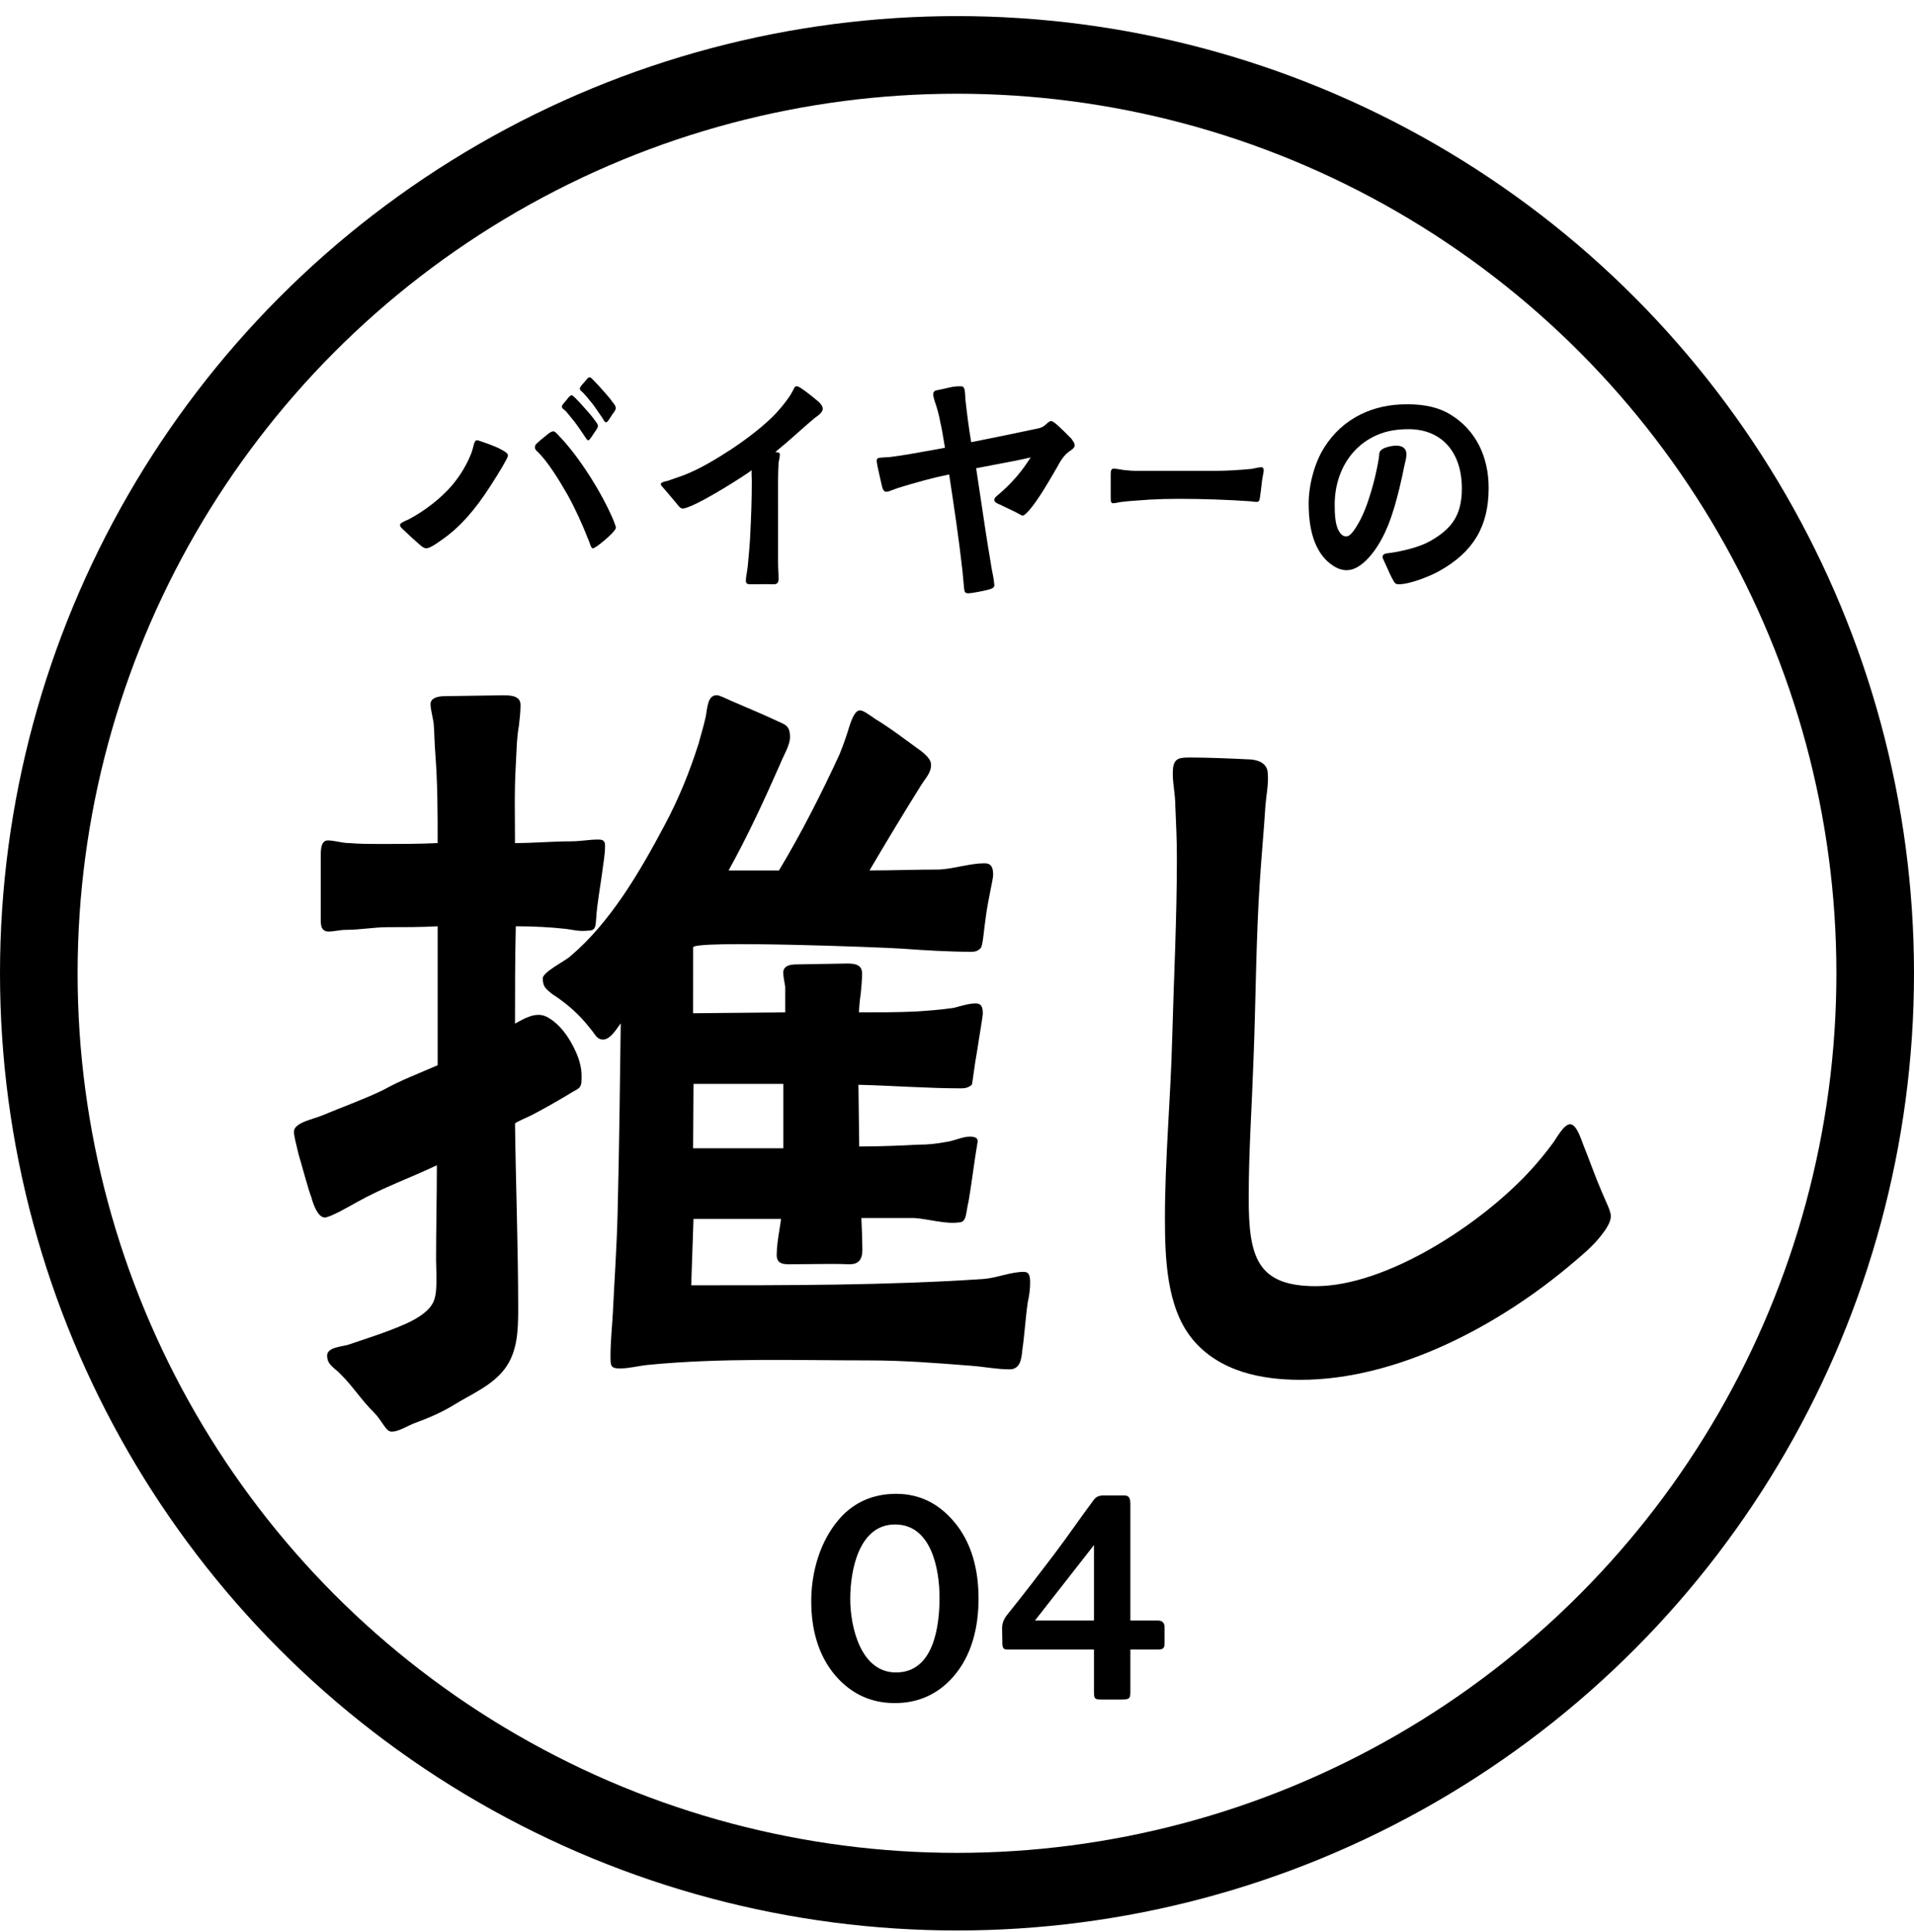 <svg width="110" height="111" viewBox="0 0 110 111" fill="none" xmlns="http://www.w3.org/2000/svg">
<circle cx="55" cy="55.925" r="52.77" stroke="black" stroke-width="4.46"/>
<path d="M34.362 48.24C33.863 48.24 33.363 48.342 32.819 48.342C31.73 48.342 30.687 48.443 29.597 48.443C29.597 46.969 29.553 45.443 29.643 43.969C29.688 43.205 29.688 42.443 29.825 41.679C29.869 41.324 29.915 40.866 29.915 40.51C29.915 40 29.416 39.95 28.917 39.95L25.56 40.001C25.288 40.001 24.743 40.053 24.743 40.459C24.743 40.764 24.879 41.221 24.924 41.578C24.969 42.138 24.969 42.696 25.015 43.255C25.152 45.036 25.152 46.714 25.152 48.443C24.063 48.495 23.019 48.495 21.93 48.495C21.294 48.495 20.705 48.495 20.069 48.443C19.662 48.443 19.206 48.29 18.845 48.29C18.391 48.29 18.436 48.952 18.436 49.359V52.614C18.436 53.071 18.391 53.478 18.845 53.528C19.207 53.528 19.525 53.428 19.888 53.428C20.705 53.428 21.477 53.276 22.294 53.276C23.246 53.276 24.198 53.276 25.152 53.224L25.152 61.209C24.108 61.666 23.02 62.073 22.021 62.633C20.978 63.142 19.571 63.649 18.481 64.107C17.983 64.311 16.893 64.513 16.893 65.023C16.893 65.277 17.03 65.785 17.165 66.344C17.437 67.261 17.71 68.328 17.892 68.787C17.983 69.142 18.255 69.956 18.664 69.956C18.98 69.956 20.115 69.294 20.479 69.092C22.021 68.227 23.608 67.668 25.107 66.956C25.107 68.787 25.061 70.566 25.061 72.397C25.061 73.058 25.197 74.432 24.834 74.939C24.608 75.346 24.018 75.753 23.337 76.058C22.203 76.567 20.706 77.025 19.979 77.28C19.571 77.38 18.8 77.432 18.8 77.889C18.8 78.449 19.253 78.601 19.571 78.958C20.297 79.67 20.75 80.432 21.477 81.144C22.022 81.703 22.158 82.263 22.521 82.263C22.884 82.263 23.382 81.958 23.745 81.805C24.562 81.5 25.334 81.196 26.151 80.686C27.057 80.127 28.283 79.618 29.009 78.653C29.735 77.686 29.781 76.465 29.781 75.244C29.781 71.684 29.644 68.125 29.598 64.565C29.597 64.496 30.393 64.159 30.488 64.11C30.804 63.945 31.118 63.777 31.429 63.605C31.765 63.419 32.097 63.226 32.427 63.03C32.592 62.932 32.757 62.834 32.921 62.734C33.045 62.658 33.214 62.591 33.309 62.479C33.44 62.324 33.421 62.057 33.424 61.867C33.429 61.624 33.398 61.382 33.341 61.146C33.23 60.685 33.025 60.252 32.789 59.844C32.466 59.285 31.989 58.708 31.401 58.418C30.796 58.119 30.118 58.528 29.598 58.818C29.598 56.937 29.598 55.106 29.644 53.223C30.642 53.223 31.641 53.275 32.548 53.376C32.911 53.427 33.319 53.528 33.728 53.478C34.227 53.478 34.227 53.326 34.271 52.664C34.317 51.952 34.499 50.935 34.589 50.274C34.68 49.512 34.772 49.155 34.772 48.596C34.772 48.29 34.635 48.24 34.362 48.24L34.362 48.24Z" fill="black"/>
<path d="M58.841 73.081C58.072 73.081 57.258 73.442 56.488 73.493C50.929 73.861 45.291 73.853 39.725 73.853L39.855 70.037H44.887C44.863 70.236 44.831 70.442 44.795 70.655C44.716 71.15 44.637 71.661 44.637 72.118C44.637 72.471 44.829 72.588 45.06 72.626C45.174 72.645 45.298 72.645 45.413 72.645C45.703 72.645 46.054 72.642 46.426 72.636C47.249 72.626 48.183 72.615 48.824 72.645C49.077 72.645 49.26 72.582 49.38 72.447C49.503 72.311 49.561 72.102 49.561 71.811C49.561 71.341 49.541 70.881 49.522 70.434C49.515 70.283 49.509 70.134 49.503 69.986H52.547C53.316 70.037 54.357 70.346 55.082 70.242C55.58 70.242 55.489 69.729 55.669 69.01C55.805 68.239 56.031 66.492 56.166 65.722C56.257 65.362 56.031 65.311 55.714 65.311C55.308 65.311 54.81 65.568 54.357 65.619C53.813 65.722 53.316 65.773 52.773 65.773C51.777 65.824 50.602 65.876 49.38 65.876L49.335 62.331C51.326 62.382 53.316 62.536 55.262 62.536C55.489 62.536 55.669 62.485 55.851 62.331C55.895 62.228 55.986 61.304 56.166 60.328C56.303 59.402 56.483 58.426 56.483 58.221C56.483 57.861 56.392 57.656 56.077 57.656C55.669 57.656 55.217 57.81 54.81 57.913C54.085 58.016 53.407 58.067 52.683 58.118C51.605 58.17 50.483 58.17 49.361 58.17C49.381 57.817 49.411 57.464 49.466 57.11C49.505 56.752 49.544 56.289 49.544 55.929C49.544 55.707 49.463 55.571 49.335 55.489C49.166 55.38 48.919 55.364 48.671 55.364L45.73 55.415C45.564 55.415 45.283 55.44 45.127 55.594C45.058 55.661 45.014 55.753 45.014 55.878C45.014 56.102 45.077 56.406 45.127 56.694V58.17L39.833 58.221C39.833 58.221 39.836 54.478 39.836 54.434C39.838 54.019 50.655 54.425 51.859 54.511C53.189 54.606 54.521 54.689 55.855 54.689C56.035 54.689 56.216 54.638 56.353 54.484C56.488 54.381 56.533 53.508 56.669 52.584C56.805 51.608 57.077 50.528 57.077 50.271C57.077 49.86 56.986 49.604 56.579 49.604C55.764 49.604 54.858 49.912 54 49.963C52.688 49.963 51.33 50.015 49.972 50.015C50.967 48.32 51.964 46.675 52.959 45.082C53.185 44.722 53.548 44.364 53.502 43.901C53.502 43.541 52.913 43.13 52.688 42.976C52.325 42.719 51.195 41.846 50.334 41.333C49.882 41.023 49.611 40.819 49.429 40.819C49.157 40.819 48.977 41.23 48.796 41.795C48.66 42.257 48.479 42.771 48.253 43.336C47.212 45.597 46.035 47.909 44.768 50.015H41.873C42.958 48.062 43.91 46.007 44.859 43.849C45.04 43.387 45.402 42.822 45.402 42.36C45.402 41.692 45.131 41.641 44.678 41.434C44.045 41.126 42.687 40.561 42.099 40.304C41.646 40.099 41.33 39.945 41.194 39.945C40.651 39.945 40.651 40.715 40.561 41.177C40.425 41.795 40.199 42.514 40.153 42.719C39.61 44.414 39.023 45.853 38.208 47.394C36.76 50.117 35.086 52.993 32.778 54.946C32.507 55.204 31.149 55.872 31.195 56.231C31.195 56.726 31.405 56.841 31.745 57.124C32.453 57.58 33.101 58.121 33.654 58.771C33.798 58.941 33.936 59.115 34.074 59.29C34.194 59.443 34.273 59.608 34.458 59.692C34.983 59.928 35.421 59.128 35.674 58.799C35.629 62.448 35.584 66.094 35.493 69.743C35.447 71.643 35.312 73.545 35.221 75.445C35.176 76.268 35.086 77.09 35.086 77.911C35.086 78.476 35.086 78.63 35.629 78.63C36.172 78.63 36.715 78.476 37.257 78.425C41.465 78.014 45.719 78.168 49.928 78.168C51.918 78.168 53.863 78.322 55.81 78.476C56.533 78.528 57.302 78.682 58.026 78.682C58.615 78.682 58.706 78.117 58.75 77.603C58.886 76.679 58.932 75.753 59.067 74.829C59.158 74.418 59.203 74.058 59.203 73.699C59.203 73.34 59.158 73.081 58.841 73.081ZM39.855 62.279H45.021V65.978H39.833L39.855 62.279Z" fill="black"/>
<path d="M68.509 76.92C67.041 75.11 66.95 72.293 66.95 69.98C66.95 66.611 67.271 63.191 67.362 59.821C67.454 56.351 67.637 52.831 67.637 49.31C67.637 48.304 67.591 47.298 67.546 46.292C67.546 45.588 67.362 44.884 67.408 44.23C67.454 43.526 67.82 43.526 68.462 43.526C69.196 43.526 70.708 43.577 71.626 43.627C72.359 43.627 72.863 43.878 72.863 44.482C72.909 45.085 72.772 45.689 72.726 46.292C72.634 47.751 72.496 49.209 72.405 50.618C72.176 54.038 72.176 57.507 72.038 60.927C71.947 63.542 71.763 66.208 71.763 68.823C71.763 72.193 72.222 73.903 75.614 73.903C79.694 73.903 85.149 70.332 87.992 67.214C88.404 66.761 88.863 66.208 89.229 65.705C89.459 65.403 89.871 64.599 90.238 64.599C90.65 64.599 90.925 65.655 91.063 65.956C91.292 66.51 91.659 67.566 92.072 68.521C92.301 69.074 92.576 69.577 92.576 69.879C92.576 70.231 92.301 70.633 92.026 70.986C91.521 71.639 90.834 72.192 90.421 72.544C86.112 76.216 80.244 79.284 74.743 79.284C72.542 79.284 70.067 78.831 68.508 76.92L68.509 76.92Z" fill="black"/>
<path d="M51.421 97.859C50.05 97.859 48.92 97.321 48.031 96.302C46.993 95.098 46.623 93.561 46.623 92.004C46.623 90.337 47.123 88.558 48.235 87.28C49.087 86.298 50.217 85.835 51.495 85.835C52.829 85.835 53.904 86.372 54.774 87.373C55.867 88.614 56.238 90.244 56.238 91.856C56.238 93.468 55.867 95.117 54.774 96.358C53.885 97.359 52.774 97.859 51.421 97.859ZM51.495 96.099C53.663 96.099 53.996 93.449 53.996 91.801C53.996 90.17 53.533 87.595 51.44 87.595C49.346 87.595 48.864 90.263 48.864 91.875C48.864 93.468 49.457 96.099 51.495 96.099ZM63.297 97.655C62.908 97.655 62.871 97.599 62.871 97.21V94.783H57.961C57.757 94.783 57.609 94.783 57.609 94.45L57.591 93.579C57.591 93.301 57.665 93.06 57.887 92.782C58.869 91.56 59.721 90.448 60.536 89.374C61.407 88.225 62.092 87.206 62.815 86.243C62.982 86.02 63.093 85.928 63.463 85.928H64.575C64.816 85.928 64.964 85.983 64.964 86.409V93.116H66.557C66.854 93.116 66.928 93.32 66.928 93.487V94.431C66.928 94.691 66.854 94.783 66.539 94.783H64.964V97.192C64.964 97.581 64.927 97.655 64.464 97.655H63.297ZM59.48 93.116H62.871V88.781L59.48 93.116Z" fill="black"/>
<path d="M34.362 24.48C34.362 24.55 34.329 24.604 34.283 24.676C34.275 24.689 34.267 24.701 34.259 24.715C34.203 24.787 34.143 24.881 34.078 24.98C34.043 25.035 34.008 25.09 33.971 25.142C33.897 25.24 33.85 25.299 33.817 25.299C33.749 25.299 33.697 25.216 33.63 25.111C33.618 25.092 33.604 25.072 33.59 25.05C33.514 24.935 33.411 24.781 33.307 24.633C33.203 24.482 33.097 24.336 33.018 24.232L32.53 23.638C32.484 23.591 32.441 23.558 32.408 23.532C32.348 23.485 32.307 23.453 32.298 23.386C32.281 23.324 32.327 23.263 32.372 23.204C32.407 23.159 32.45 23.109 32.491 23.062C32.553 22.992 32.61 22.924 32.643 22.87C32.658 22.855 32.67 22.844 32.681 22.831C32.738 22.769 32.788 22.717 32.84 22.715C32.885 22.7 32.947 22.759 33.034 22.842C33.05 22.856 33.066 22.87 33.081 22.886C33.123 22.93 33.164 22.974 33.208 23.018C33.337 23.153 33.471 23.292 33.599 23.445L33.679 23.534C33.854 23.731 34.006 23.902 34.145 24.098C34.155 24.111 34.166 24.125 34.176 24.139C34.264 24.25 34.363 24.375 34.363 24.48L34.362 24.48Z" fill="black"/>
<path d="M35.391 23.445C35.391 23.514 35.358 23.567 35.312 23.641C35.303 23.652 35.296 23.665 35.287 23.678C35.231 23.75 35.172 23.844 35.107 23.943C35.072 23.997 35.036 24.053 35 24.107C34.942 24.201 34.881 24.262 34.846 24.262C34.84 24.263 34.834 24.265 34.828 24.265C34.762 24.265 34.709 24.171 34.637 24.046L34.618 24.013C34.554 23.922 34.48 23.814 34.402 23.7C34.276 23.514 34.144 23.322 34.046 23.196C33.991 23.131 33.942 23.069 33.895 23.013C33.772 22.86 33.675 22.741 33.561 22.621C33.508 22.561 33.463 22.523 33.427 22.492C33.372 22.445 33.336 22.414 33.326 22.351C33.314 22.302 33.338 22.267 33.369 22.222C33.378 22.206 33.389 22.189 33.4 22.171C33.45 22.106 33.511 22.038 33.565 21.979C33.608 21.93 33.648 21.884 33.674 21.852C33.753 21.75 33.812 21.697 33.867 21.679H33.873C33.942 21.679 33.984 21.723 34.044 21.784C34.063 21.804 34.085 21.827 34.111 21.851C34.152 21.893 34.193 21.937 34.237 21.983C34.366 22.118 34.5 22.257 34.628 22.409C34.663 22.449 34.697 22.487 34.73 22.524C34.91 22.729 35.054 22.891 35.187 23.08C35.197 23.094 35.209 23.107 35.22 23.121C35.3 23.223 35.391 23.34 35.391 23.445L35.391 23.445Z" fill="black"/>
<path d="M29.192 26.159C29.192 26.228 29.147 26.324 29.079 26.448C29.042 26.517 29.003 26.584 28.966 26.648C28.924 26.722 28.884 26.791 28.858 26.844C28.655 27.188 28.434 27.535 28.219 27.872L28.208 27.888C27.285 29.337 26.388 30.332 25.387 31.021C25.369 31.033 25.348 31.049 25.322 31.067C25.213 31.144 25.032 31.274 24.863 31.369C24.714 31.456 24.587 31.504 24.507 31.504C24.375 31.504 24.264 31.422 24.163 31.333C24.072 31.252 23.989 31.18 23.911 31.111C23.702 30.927 23.522 30.768 23.291 30.539C23.253 30.503 23.218 30.471 23.187 30.443C23.074 30.342 22.999 30.275 22.986 30.165C22.986 30.067 23.202 29.967 23.404 29.88C23.434 29.867 23.459 29.857 23.469 29.851C24.411 29.359 25.35 28.625 25.98 27.887C26.461 27.316 26.839 26.683 27.102 26.004L27.104 25.999C27.136 25.895 27.196 25.704 27.227 25.56C27.257 25.439 27.305 25.298 27.418 25.298C27.463 25.298 27.547 25.327 27.662 25.368C27.719 25.388 27.782 25.41 27.85 25.432L27.938 25.464C28.242 25.575 28.62 25.712 28.867 25.863C29.082 25.976 29.191 26.076 29.191 26.158L29.192 26.159Z" fill="black"/>
<path d="M35.395 30.326C35.395 30.378 35.339 30.46 35.186 30.633C34.949 30.884 34.556 31.21 34.313 31.383C34.2 31.454 34.119 31.506 34.074 31.506C33.99 31.506 33.939 31.352 33.898 31.229C33.888 31.198 33.88 31.171 33.871 31.149C33.658 30.605 33.447 30.109 33.236 29.65C33.023 29.192 32.811 28.774 32.594 28.389C32.132 27.578 31.463 26.499 30.896 25.959C30.839 25.916 30.741 25.823 30.741 25.703C30.741 25.567 30.829 25.492 30.907 25.427L30.924 25.413C31.004 25.335 31.177 25.195 31.346 25.059C31.403 25.012 31.46 24.966 31.509 24.925C31.619 24.838 31.731 24.783 31.803 24.783C31.886 24.783 31.991 24.899 32.069 24.984C32.085 25.002 32.1 25.018 32.113 25.032C33.218 26.157 34.577 28.267 35.273 29.936C35.281 29.963 35.294 30 35.312 30.043C35.348 30.14 35.396 30.262 35.396 30.326H35.395Z" fill="black"/>
<path d="M47.285 23.484C47.285 23.685 47.033 23.868 46.865 23.988C46.844 24.004 46.824 24.017 46.808 24.03C46.522 24.268 46.235 24.523 45.957 24.769C45.778 24.928 45.591 25.095 45.404 25.256C45.225 25.417 45.034 25.576 44.85 25.728C44.752 25.809 44.654 25.891 44.556 25.975C44.579 25.979 44.603 25.98 44.627 25.982C44.717 25.988 44.819 25.997 44.819 26.124C44.819 26.224 44.8 26.314 44.781 26.401C44.766 26.469 44.751 26.538 44.745 26.613C44.71 27.241 44.712 27.888 44.715 28.513C44.715 28.671 44.716 28.828 44.716 28.984V32.316C44.716 32.471 44.722 32.623 44.73 32.783C44.737 32.943 44.745 33.107 44.745 33.275C44.745 33.481 44.658 33.573 44.464 33.573C44.219 33.562 43.863 33.566 43.55 33.57C43.408 33.572 43.273 33.573 43.163 33.573C43.032 33.573 42.867 33.573 42.867 33.385C42.867 33.221 42.897 33.039 42.928 32.862C42.945 32.764 42.96 32.67 42.97 32.582C42.985 32.416 43 32.249 43.016 32.08C43.049 31.728 43.083 31.364 43.103 31.011C43.174 29.698 43.207 28.64 43.207 27.68C43.207 27.608 43.203 27.536 43.201 27.459C43.194 27.317 43.188 27.17 43.203 27.022C42.669 27.409 40.618 28.709 39.667 29.093C39.63 29.106 39.595 29.12 39.561 29.132C39.427 29.181 39.322 29.219 39.249 29.219C39.114 29.219 39.037 29.121 38.954 29.016C38.94 28.998 38.926 28.98 38.911 28.962L38.247 28.177C38.214 28.137 38.179 28.099 38.145 28.061C38.051 27.956 37.977 27.872 37.977 27.821C37.977 27.723 38.156 27.674 38.333 27.639C38.343 27.636 38.352 27.635 38.358 27.634L39.301 27.304C40.264 26.927 41.182 26.363 42.032 25.812C42.466 25.525 43.569 24.767 44.422 23.928C44.775 23.57 45.048 23.241 45.337 22.831C45.418 22.723 45.47 22.625 45.52 22.531C45.543 22.488 45.564 22.447 45.588 22.407C45.6 22.385 45.61 22.362 45.62 22.34C45.657 22.262 45.688 22.196 45.778 22.196C45.876 22.196 45.969 22.258 46.108 22.354L46.157 22.387C46.495 22.622 46.971 23.017 47.075 23.111C47.164 23.207 47.285 23.337 47.285 23.483V23.484Z" fill="black"/>
<path d="M61.764 25.593C61.764 25.718 61.628 25.821 61.476 25.923C61.333 26.02 61.23 26.118 61.111 26.27C61.002 26.41 60.887 26.592 60.817 26.734C60.785 26.791 60.739 26.869 60.684 26.963C60.351 27.541 59.658 28.745 59.148 29.32C58.972 29.517 58.861 29.625 58.768 29.625C58.729 29.625 58.663 29.586 58.57 29.534C58.508 29.498 58.436 29.458 58.362 29.423C58.181 29.339 57.963 29.232 57.787 29.147C57.648 29.078 57.528 29.02 57.463 28.991C57.429 28.98 57.125 28.876 57.144 28.708C57.144 28.619 57.263 28.518 57.327 28.464C58.102 27.816 58.674 27.162 59.235 26.284C58.582 26.437 57.921 26.559 57.28 26.679C56.893 26.752 56.493 26.826 56.1 26.905C56.193 27.508 56.284 28.12 56.372 28.713C56.548 29.906 56.732 31.141 56.938 32.338C56.949 32.449 56.999 32.711 57.049 32.966C57.067 33.06 57.084 33.153 57.101 33.238C57.108 33.322 57.12 33.398 57.128 33.46C57.138 33.523 57.146 33.573 57.146 33.607C57.146 33.773 57.023 33.812 56.905 33.85C56.884 33.856 56.861 33.864 56.84 33.872C56.484 33.969 55.81 34.09 55.669 34.09C55.444 34.09 55.432 34.002 55.406 33.789L55.403 33.759L55.313 32.793C55.108 30.949 54.824 29.075 54.549 27.262C54.067 27.359 53.59 27.472 53.092 27.608C52.551 27.752 52.011 27.915 51.602 28.041C51.549 28.057 51.475 28.087 51.396 28.117C51.227 28.183 51.035 28.258 50.934 28.258C50.776 28.258 50.715 28.061 50.682 27.912C50.661 27.815 50.633 27.697 50.603 27.568C50.552 27.342 50.493 27.086 50.446 26.863L50.435 26.811C50.409 26.678 50.387 26.564 50.387 26.46C50.387 26.322 50.501 26.309 50.585 26.3C50.602 26.299 50.62 26.297 50.636 26.294L51.153 26.261C51.93 26.163 52.716 26.019 53.476 25.881C53.749 25.831 54.032 25.779 54.308 25.73C54.288 25.613 54.269 25.495 54.249 25.378C54.187 24.992 54.121 24.595 54.031 24.214C53.958 23.817 53.854 23.432 53.722 23.066C53.715 23.036 53.705 23.004 53.694 22.969C53.666 22.866 53.632 22.75 53.632 22.661C53.632 22.464 53.777 22.428 53.911 22.412C54.054 22.385 54.192 22.353 54.324 22.322C54.601 22.256 54.863 22.195 55.123 22.195C55.274 22.195 55.305 22.195 55.354 22.231C55.454 22.306 55.467 22.593 55.476 22.822C55.48 22.915 55.484 22.994 55.493 23.042C55.588 23.897 55.693 24.671 55.815 25.408C56.956 25.179 58.135 24.944 59.295 24.694C59.355 24.679 59.42 24.666 59.489 24.654C59.638 24.625 59.791 24.598 59.91 24.53C59.982 24.501 60.06 24.431 60.135 24.363C60.233 24.277 60.325 24.194 60.404 24.194C60.483 24.194 60.611 24.278 60.814 24.465C61.033 24.661 61.3 24.931 61.459 25.092C61.504 25.136 61.54 25.173 61.566 25.199C61.585 25.229 61.605 25.256 61.625 25.285C61.693 25.378 61.763 25.474 61.763 25.593L61.764 25.593Z" fill="black"/>
<path d="M72.625 27.054C72.625 27.084 72.612 27.15 72.596 27.241C72.574 27.355 72.544 27.509 72.523 27.678C72.513 27.762 72.504 27.844 72.495 27.924C72.469 28.145 72.446 28.353 72.409 28.587C72.383 28.781 72.353 28.839 72.206 28.839C72.115 28.839 71.999 28.822 71.898 28.806C70.521 28.711 69.116 28.663 67.721 28.663C67.156 28.663 66.588 28.679 66.032 28.71C65.846 28.726 65.66 28.738 65.479 28.751C65.119 28.775 64.746 28.8 64.357 28.854C64.324 28.859 64.283 28.867 64.24 28.877C64.152 28.895 64.052 28.917 63.974 28.917C63.833 28.917 63.833 28.776 63.833 28.52V27.341C63.833 27.101 63.833 26.928 63.999 26.928C64.14 26.928 64.408 26.977 64.586 27.008C64.655 27.013 64.725 27.02 64.795 27.026C64.94 27.041 65.091 27.055 65.244 27.055H69.804C70.423 27.055 71.117 27.019 71.924 26.943C71.987 26.934 72.052 26.919 72.114 26.906C72.239 26.878 72.369 26.849 72.497 26.849C72.615 26.849 72.625 26.951 72.625 27.054V27.054Z" fill="black"/>
<path d="M83.392 23.84C82.737 23.429 81.916 23.229 80.885 23.229C79.853 23.229 78.995 23.423 78.207 23.808C77.335 24.234 76.623 24.883 76.089 25.739C75.555 26.593 75.211 27.85 75.211 28.942C75.211 30.705 75.687 31.907 76.626 32.514C76.882 32.68 77.142 32.763 77.395 32.763C77.806 32.763 78.223 32.525 78.671 32.034C79.637 30.964 80.089 29.437 80.428 28.049C80.53 27.632 80.621 27.212 80.704 26.79C80.78 26.409 81.022 25.819 80.514 25.646C80.4 25.608 80.277 25.604 80.158 25.611C79.974 25.623 79.792 25.662 79.618 25.726C79.522 25.762 79.426 25.807 79.355 25.882C79.24 26.004 79.271 26.156 79.247 26.308C79.214 26.51 79.177 26.712 79.135 26.913C79.049 27.333 78.946 27.75 78.825 28.161C78.61 28.895 78.349 29.647 77.937 30.29C77.92 30.316 77.903 30.342 77.886 30.367L77.876 30.383C77.778 30.526 77.577 30.823 77.381 30.823C77.376 30.823 77.371 30.822 77.366 30.822C77.151 30.822 77.025 30.648 76.948 30.516C76.736 30.165 76.706 29.549 76.706 28.993C76.706 28.707 76.729 28.42 76.777 28.137C76.823 27.866 76.892 27.598 76.985 27.34C77.074 27.089 77.186 26.848 77.319 26.619C77.45 26.395 77.6 26.185 77.77 25.991C77.939 25.799 78.125 25.625 78.328 25.471C78.822 25.096 79.406 24.842 80.011 24.737C80.322 24.683 80.642 24.661 80.957 24.661C82.843 24.661 84.016 25.967 84.016 28.071C84.016 29.716 83.322 30.444 82.2 31.087C81.58 31.443 80.579 31.678 79.849 31.778C79.834 31.779 79.817 31.782 79.797 31.783C79.672 31.797 79.462 31.82 79.463 31.987C79.451 32.041 79.486 32.117 79.533 32.211C79.547 32.243 79.563 32.275 79.579 32.311C79.64 32.439 79.694 32.562 79.746 32.681C79.843 32.898 79.933 33.103 80.053 33.316L80.064 33.336C80.156 33.502 80.195 33.572 80.397 33.572C81.015 33.572 82.162 33.122 82.717 32.812C84.68 31.714 85.554 30.242 85.554 28.038C85.554 26.196 84.787 24.705 83.392 23.84L83.392 23.84Z" fill="black"/>
</svg>
